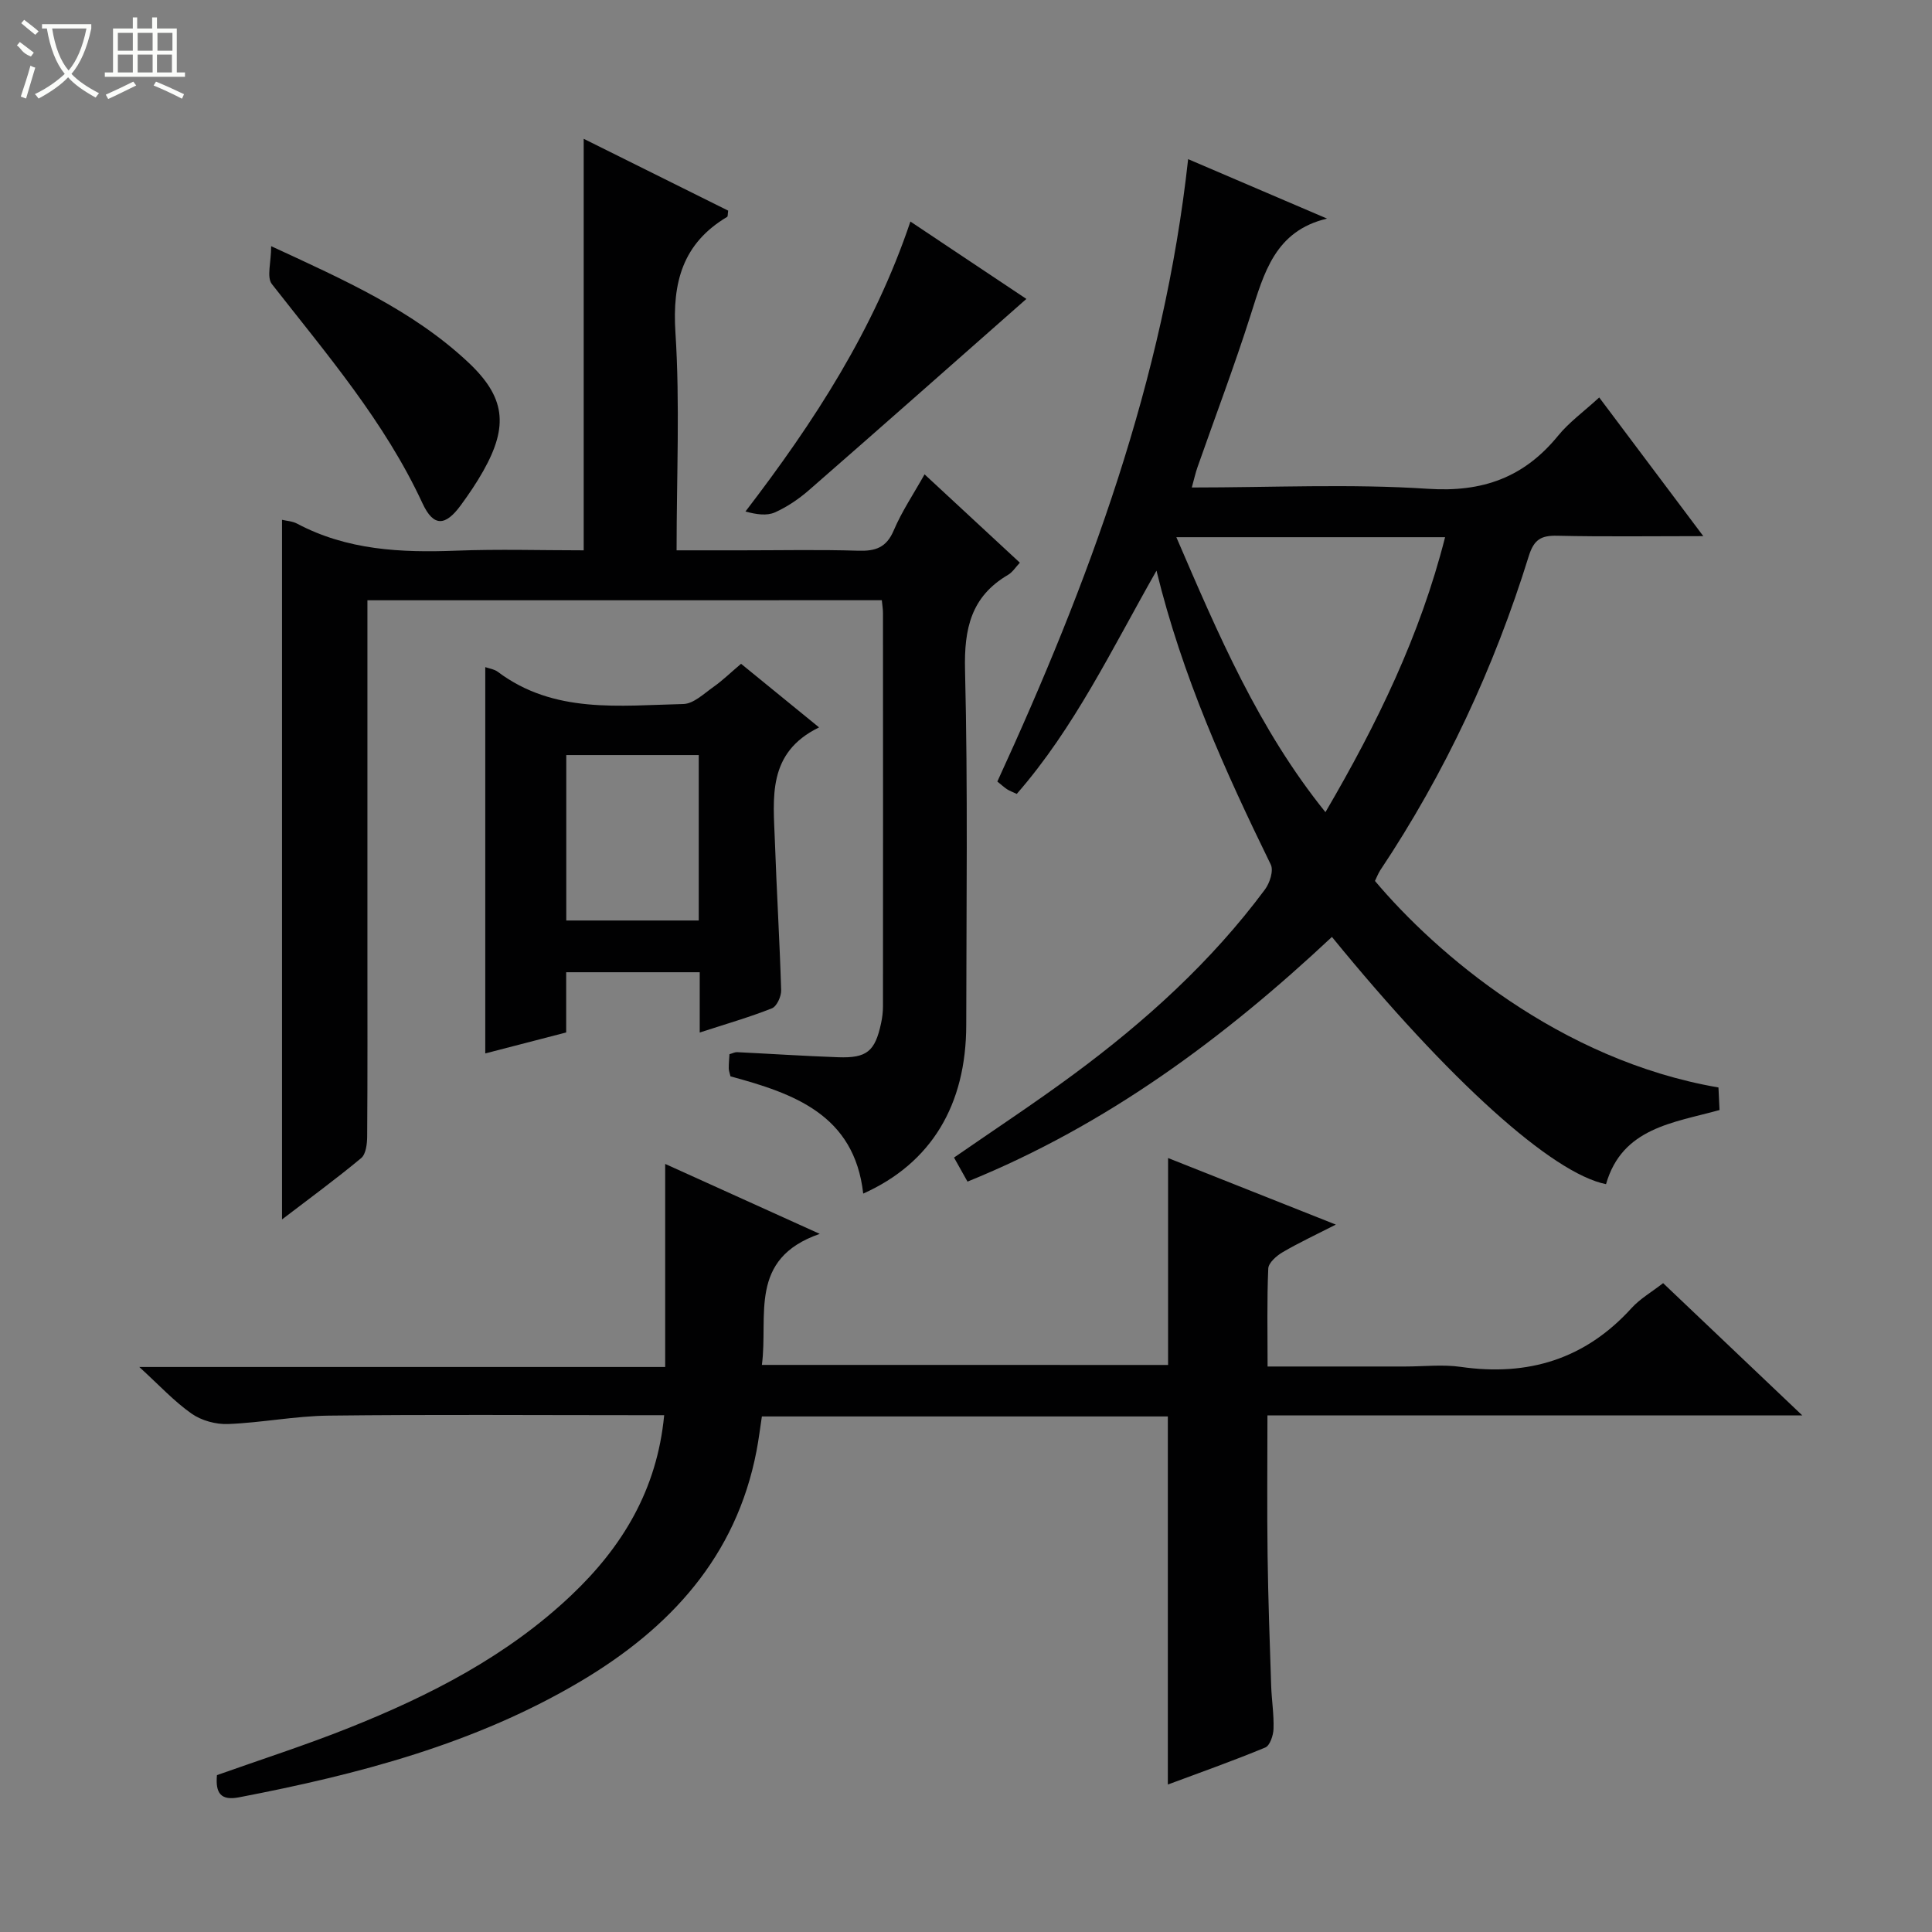 <svg enable-background="new 0 0 400 400" viewBox="0 0 400 400" xmlns="http://www.w3.org/2000/svg"><rect x="0" y="0" width="400" height="400" fill="#808080" stroke="none"/><g fill="#010102"><path d="m373.15 293.05c-37.68 0-73.82 0-110.74 0 0 9.81-.1 19.4.03 29 .12 8.98.44 17.95.74 26.93.1 2.99.59 5.98.49 8.95-.04 1.35-.74 3.46-1.7 3.87-6.72 2.79-13.59 5.21-20.18 7.67 0-25.53 0-50.74 0-76.21-27.7 0-55.64 0-84.05 0-.36 2.33-.65 4.75-1.11 7.14-4.21 21.9-17.91 36.69-36.34 47.65-21.88 13-46.1 19.32-70.83 24.07-3.75.72-4.89-.88-4.54-4.6 9-3.2 18.27-6.17 27.29-9.77 16.77-6.69 32.75-14.86 46.02-27.42 10.56-9.99 17.81-21.83 19.28-37.33-1.96 0-3.73 0-5.5 0-21.33 0-42.66-.16-63.98.09-6.94.08-13.86 1.47-20.81 1.74-2.52.1-5.5-.71-7.55-2.15-3.6-2.52-6.65-5.84-10.83-9.66h108.88c0-14.06 0-27.61 0-42.04 10.72 4.85 20.63 9.34 32 14.48-14.89 5.16-10.62 16.96-11.98 27.13 28.26 0 56.19 0 84.1.01 0-14.04 0-28.09 0-42.84 11.14 4.42 22.55 8.95 34.73 13.78-4.07 2.08-7.64 3.74-11.02 5.72-1.26.74-2.92 2.19-2.97 3.38-.29 6.61-.14 13.24-.14 20.28h28.52c3.83 0 7.73-.46 11.49.08 13.95 2 25.76-1.61 35.35-12.18 1.75-1.93 4.13-3.29 6.53-5.16 9.34 8.89 18.56 17.64 28.82 27.39z"/><path d="m284.67 182.39c12.59 14.95 38.2 37.1 71.12 42.76.07 1.39.14 2.85.22 4.67-9.51 2.65-20.15 3.64-23.5 15.35-11.15-2.24-32.44-21.41-56.75-51.19-22.3 20.89-46.56 38.94-75.45 50.66-.93-1.66-1.8-3.21-2.79-4.98 8.38-5.8 16.68-11.26 24.66-17.15 14.92-11.02 28.61-23.39 39.72-38.36.99-1.33 1.82-3.89 1.2-5.15-9.45-19.35-18.31-38.92-23.66-60.85-9.28 16.31-16.99 32.54-28.93 46.22-.87-.41-1.49-.62-2.02-.97-.67-.45-1.27-1.01-2-1.59 18.9-41.13 34.49-83.13 39.5-128.86 9.76 4.18 19.26 8.24 28.76 12.31-10.79 2.54-13.06 11.3-15.83 19.99-3.37 10.59-7.32 21-11 31.5-.42 1.21-.7 2.47-1.17 4.18 16.64 0 32.82-.79 48.89.27 11.34.75 19.89-2.35 26.94-10.98 2.28-2.8 5.31-4.98 8.52-7.93 7.06 9.4 13.96 18.6 21.55 28.71-10.79 0-20.52.14-30.24-.08-3.34-.08-4.82.78-5.89 4.2-7.18 23.13-17.31 44.91-30.78 65.1-.43.68-.72 1.47-1.07 2.17zm-41.12-71.17c8.7 20.2 17.02 39.75 30.87 56.93 10.75-18.38 19.62-36.64 24.77-56.93-18.58 0-36.69 0-55.64 0z"/><path d="m76.07 124.28v72.99c0 12.66.04 25.33-.05 37.99-.01 1.54-.25 3.68-1.24 4.51-5.19 4.32-10.65 8.31-16.39 12.7 0-48.69 0-96.66 0-144.85.95.23 2.15.28 3.11.79 10.38 5.51 21.53 6.04 32.95 5.6 8.8-.34 17.62-.07 26.4-.07 0-28.4 0-56.44 0-85.2 9.87 4.91 19.95 9.92 29.91 14.87-.11.72-.05 1.19-.21 1.29-9.19 5.48-11.38 13.52-10.71 23.93.95 14.74.24 29.59.24 45.11h13.62c8 0 16-.17 23.99.08 3.55.11 5.83-.63 7.34-4.19 1.68-3.95 4.12-7.57 6.39-11.62 6.64 6.16 13.09 12.14 19.73 18.29-.89.94-1.52 1.98-2.45 2.52-7.66 4.49-9.11 11.16-8.9 19.7.6 24.48.27 48.98.25 73.47-.01 16.57-7.23 28.62-21.33 34.93-1.84-16.36-14.4-20.73-27.48-24.27-.16-.69-.36-1.17-.36-1.65-.01-.97.09-1.94.15-2.94.65-.18 1.11-.44 1.57-.42 6.98.34 13.95.8 20.93 1.05 5.95.21 7.64-1.22 8.89-7.05.24-1.13.39-2.3.39-3.46.02-27.16.02-54.32 0-81.47 0-.8-.14-1.59-.24-2.64-35.49.01-70.72.01-106.5.01z"/><path d="m144.87 213.77c0-4.65 0-8.42 0-12.48-9.3 0-18.22 0-27.65 0v12.47c-5.78 1.5-11.17 2.89-16.75 4.34 0-26.77 0-53.27 0-79.98.81.29 1.86.42 2.59.97 11.67 8.76 25.22 6.97 38.42 6.67 2.11-.05 4.26-2.15 6.22-3.53 1.89-1.33 3.56-2.97 5.73-4.8 5.18 4.22 10.26 8.37 16.15 13.17-10.8 5.25-9.47 14.6-9.15 23.52.36 10.3.99 20.59 1.3 30.89.04 1.27-.9 3.35-1.91 3.75-4.6 1.83-9.39 3.2-14.95 5.01zm-27.63-23.19h27.43c0-11.6 0-22.84 0-34.25-9.3 0-18.33 0-27.43 0z"/><path d="m56.14 50.97c15.4 7.11 29.34 13.35 40.67 23.92 7.82 7.28 8.53 13.25 3.24 22.63-1.38 2.45-2.97 4.79-4.63 7.06-3.19 4.37-5.66 4.56-7.95-.38-7.85-16.94-19.86-30.9-31.19-45.4-1.1-1.43-.14-4.48-.14-7.83z"/><path d="m212.5 61.89c-15.05 13.26-29.97 26.47-44.99 39.57-2.11 1.84-4.52 3.48-7.06 4.62-1.69.75-3.85.44-6.11-.18 14.26-18.6 26.61-37.64 34.15-60.03 8.53 5.7 16.63 11.1 24.01 16.02z"/></g><path d="m6.4 11.7c-2-.8-1.9-1.6-2.9-2.3l.6-.7c.9.7 1.9 1.4 2.9 2.2zm-2.1 8.3c.7-2.1 1.4-4.2 2-6.4.2.1.6.3 1 .4-.7 2.3-1.3 4.4-1.9 6.4zm3-12.8c-1.1-.9-2.1-1.7-2.9-2.4l.6-.7c1 .8 2 1.5 3 2.4zm1.4-1.3v-.9h10.2v.9c-.9 4.2-2.3 7.3-4.1 9.4 1.3 1.4 3.2 2.7 5.7 4-.2.2-.4.5-.7.9-2.5-1.4-4.4-2.7-5.7-4.2-1.4 1.5-3.5 3-6.1 4.4 0 0 0 0-.1-.1-.3-.4-.5-.7-.7-.8 2.7-1.3 4.7-2.8 6.2-4.2-1.8-2.2-3-5.3-3.7-9.4zm9.2 0h-7.1c.6 3.8 1.7 6.7 3.4 8.7 1.7-2 2.9-4.8 3.7-8.7z" fill="#fbfcfa"/><path d="m31.6 3.6h.9v2.3h4.1v9.1h1.7v.9h-16.6v-.9h1.7v-9.1h4.1v-2.3h.9v2.3h3.1v-2.3zm-4 13.3.6.8c-1.9.9-3.8 1.9-5.8 2.8-.2-.3-.3-.6-.5-.9 2-.9 3.9-1.8 5.7-2.7zm-3.2-10.1v3.7h3.1v-3.7zm0 4.5v3.7h3.1v-3.7zm4.1-4.5v3.7h3.1v-3.7zm0 4.5v3.7h3.1v-3.7zm9.1 9.1c-2.1-1.1-4.1-2-5.8-2.7l.5-.8c2.2.9 4.1 1.8 5.8 2.6l-.4.9zm-1.9-13.6h-3.1v3.7h3.1zm-3.2 4.5v3.7h3.1v-3.7z" fill="#fbfcfa"/></svg>